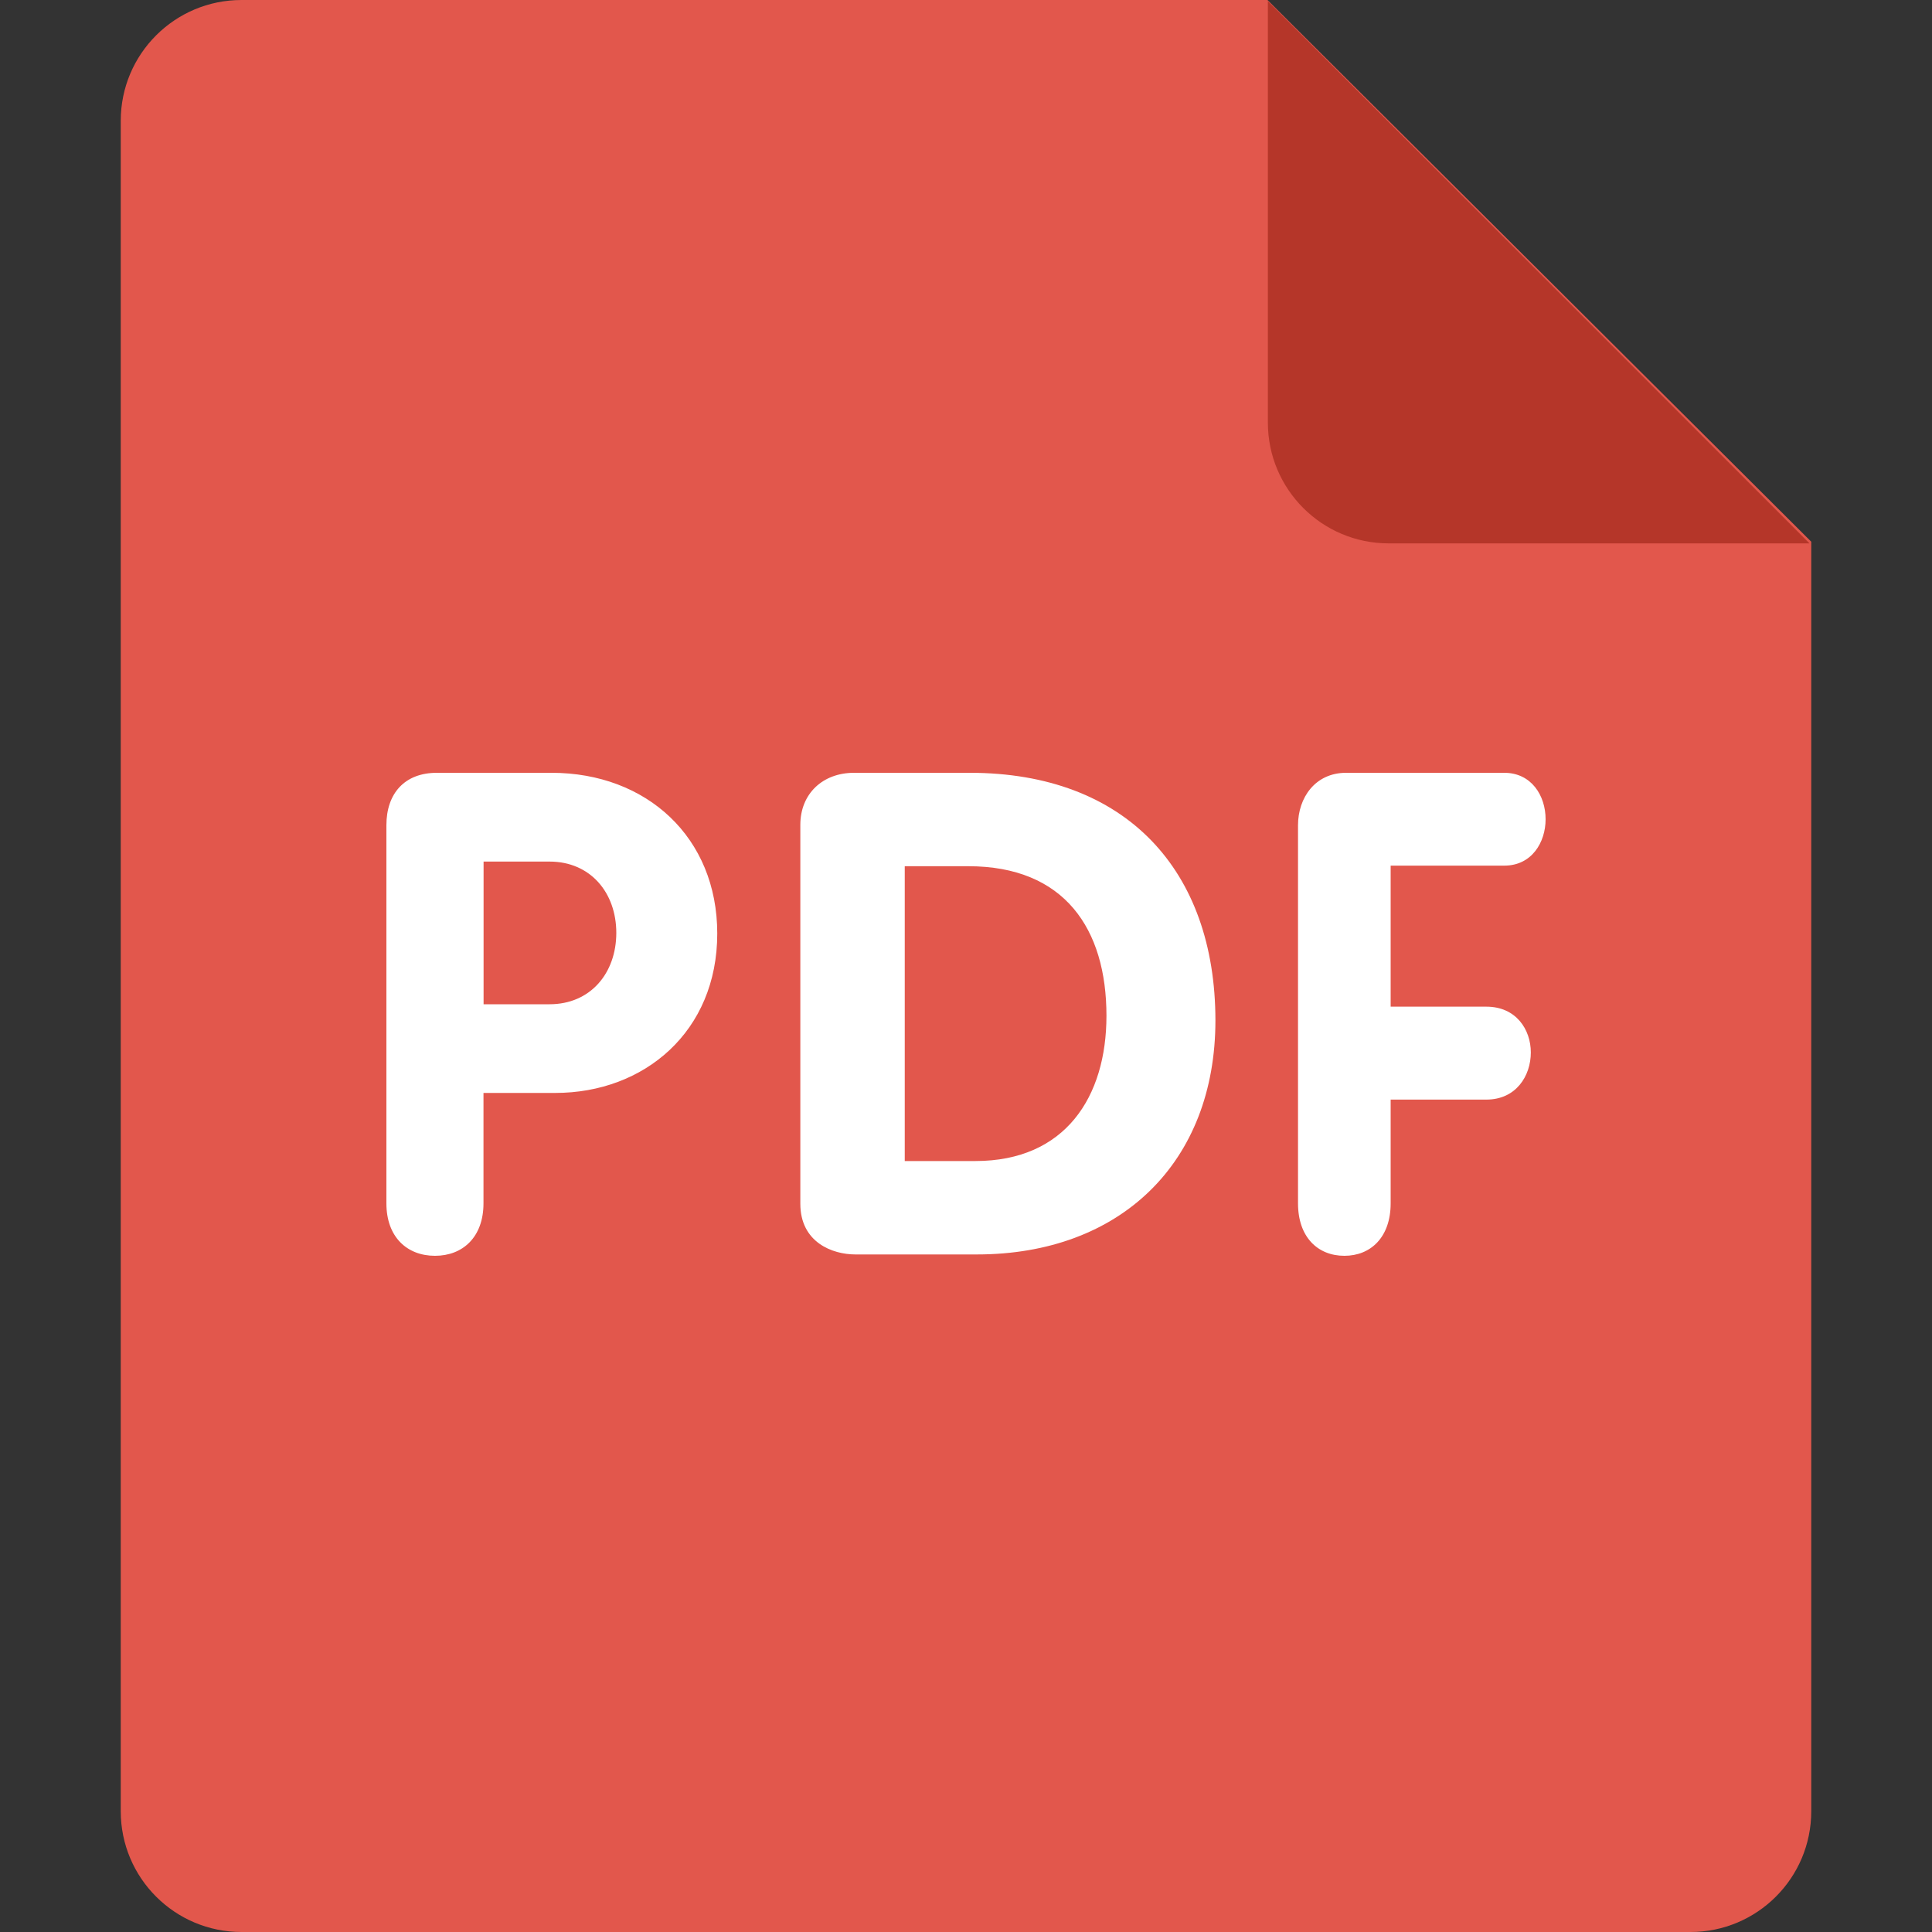 <svg width="20" height="20" viewBox="0 0 20 20" fill="none" xmlns="http://www.w3.org/2000/svg">
<rect x="0" y="0" width="20" height="20" fill="#333333" stroke="none"/>
<path d="M2.5 0H13.121L18.75 5.608V18.75C18.75 19.441 18.19 20 17.5 20H2.5C1.81 20 1.25 19.441 1.25 18.75V1.25C1.25 0.559 1.81 0 2.5 0Z" fill="#E2574C"/>
<path d="M18.732 5.625H14.375C13.685 5.625 13.125 5.065 13.125 4.375V0.012L18.732 5.625Z" fill="#B53629"/>
<path d="M15.572 8.961C15.859 8.961 16 8.717 16 8.481C16 8.236 15.853 8 15.572 8H13.935C13.615 8 13.437 8.258 13.437 8.543V12.457C13.437 12.806 13.641 13 13.917 13C14.191 13 14.396 12.806 14.396 12.457V11.383H15.387C15.694 11.383 15.847 11.138 15.847 10.895C15.847 10.657 15.694 10.421 15.387 10.421H14.396V8.961H15.572ZM10.039 8H8.841C8.516 8 8.285 8.217 8.285 8.539V12.461C8.285 12.861 8.617 12.986 8.855 12.986H10.112C11.6 12.986 12.582 12.033 12.582 10.563C12.581 9.009 11.656 8 10.039 8ZM10.097 12.019H9.366V8.967H10.024C11.021 8.967 11.454 9.617 11.454 10.515C11.454 11.355 11.028 12.019 10.097 12.019ZM5.709 8H4.523C4.187 8 4 8.215 4 8.543V12.457C4 12.806 4.214 13 4.503 13C4.791 13 5.005 12.806 5.005 12.457V11.314H5.749C6.667 11.314 7.425 10.681 7.425 9.664C7.425 8.668 6.694 8 5.709 8ZM5.689 10.396H5.006V8.919H5.689C6.111 8.919 6.38 9.24 6.38 9.658C6.379 10.076 6.111 10.396 5.689 10.396Z" fill="white"/>
</svg>
